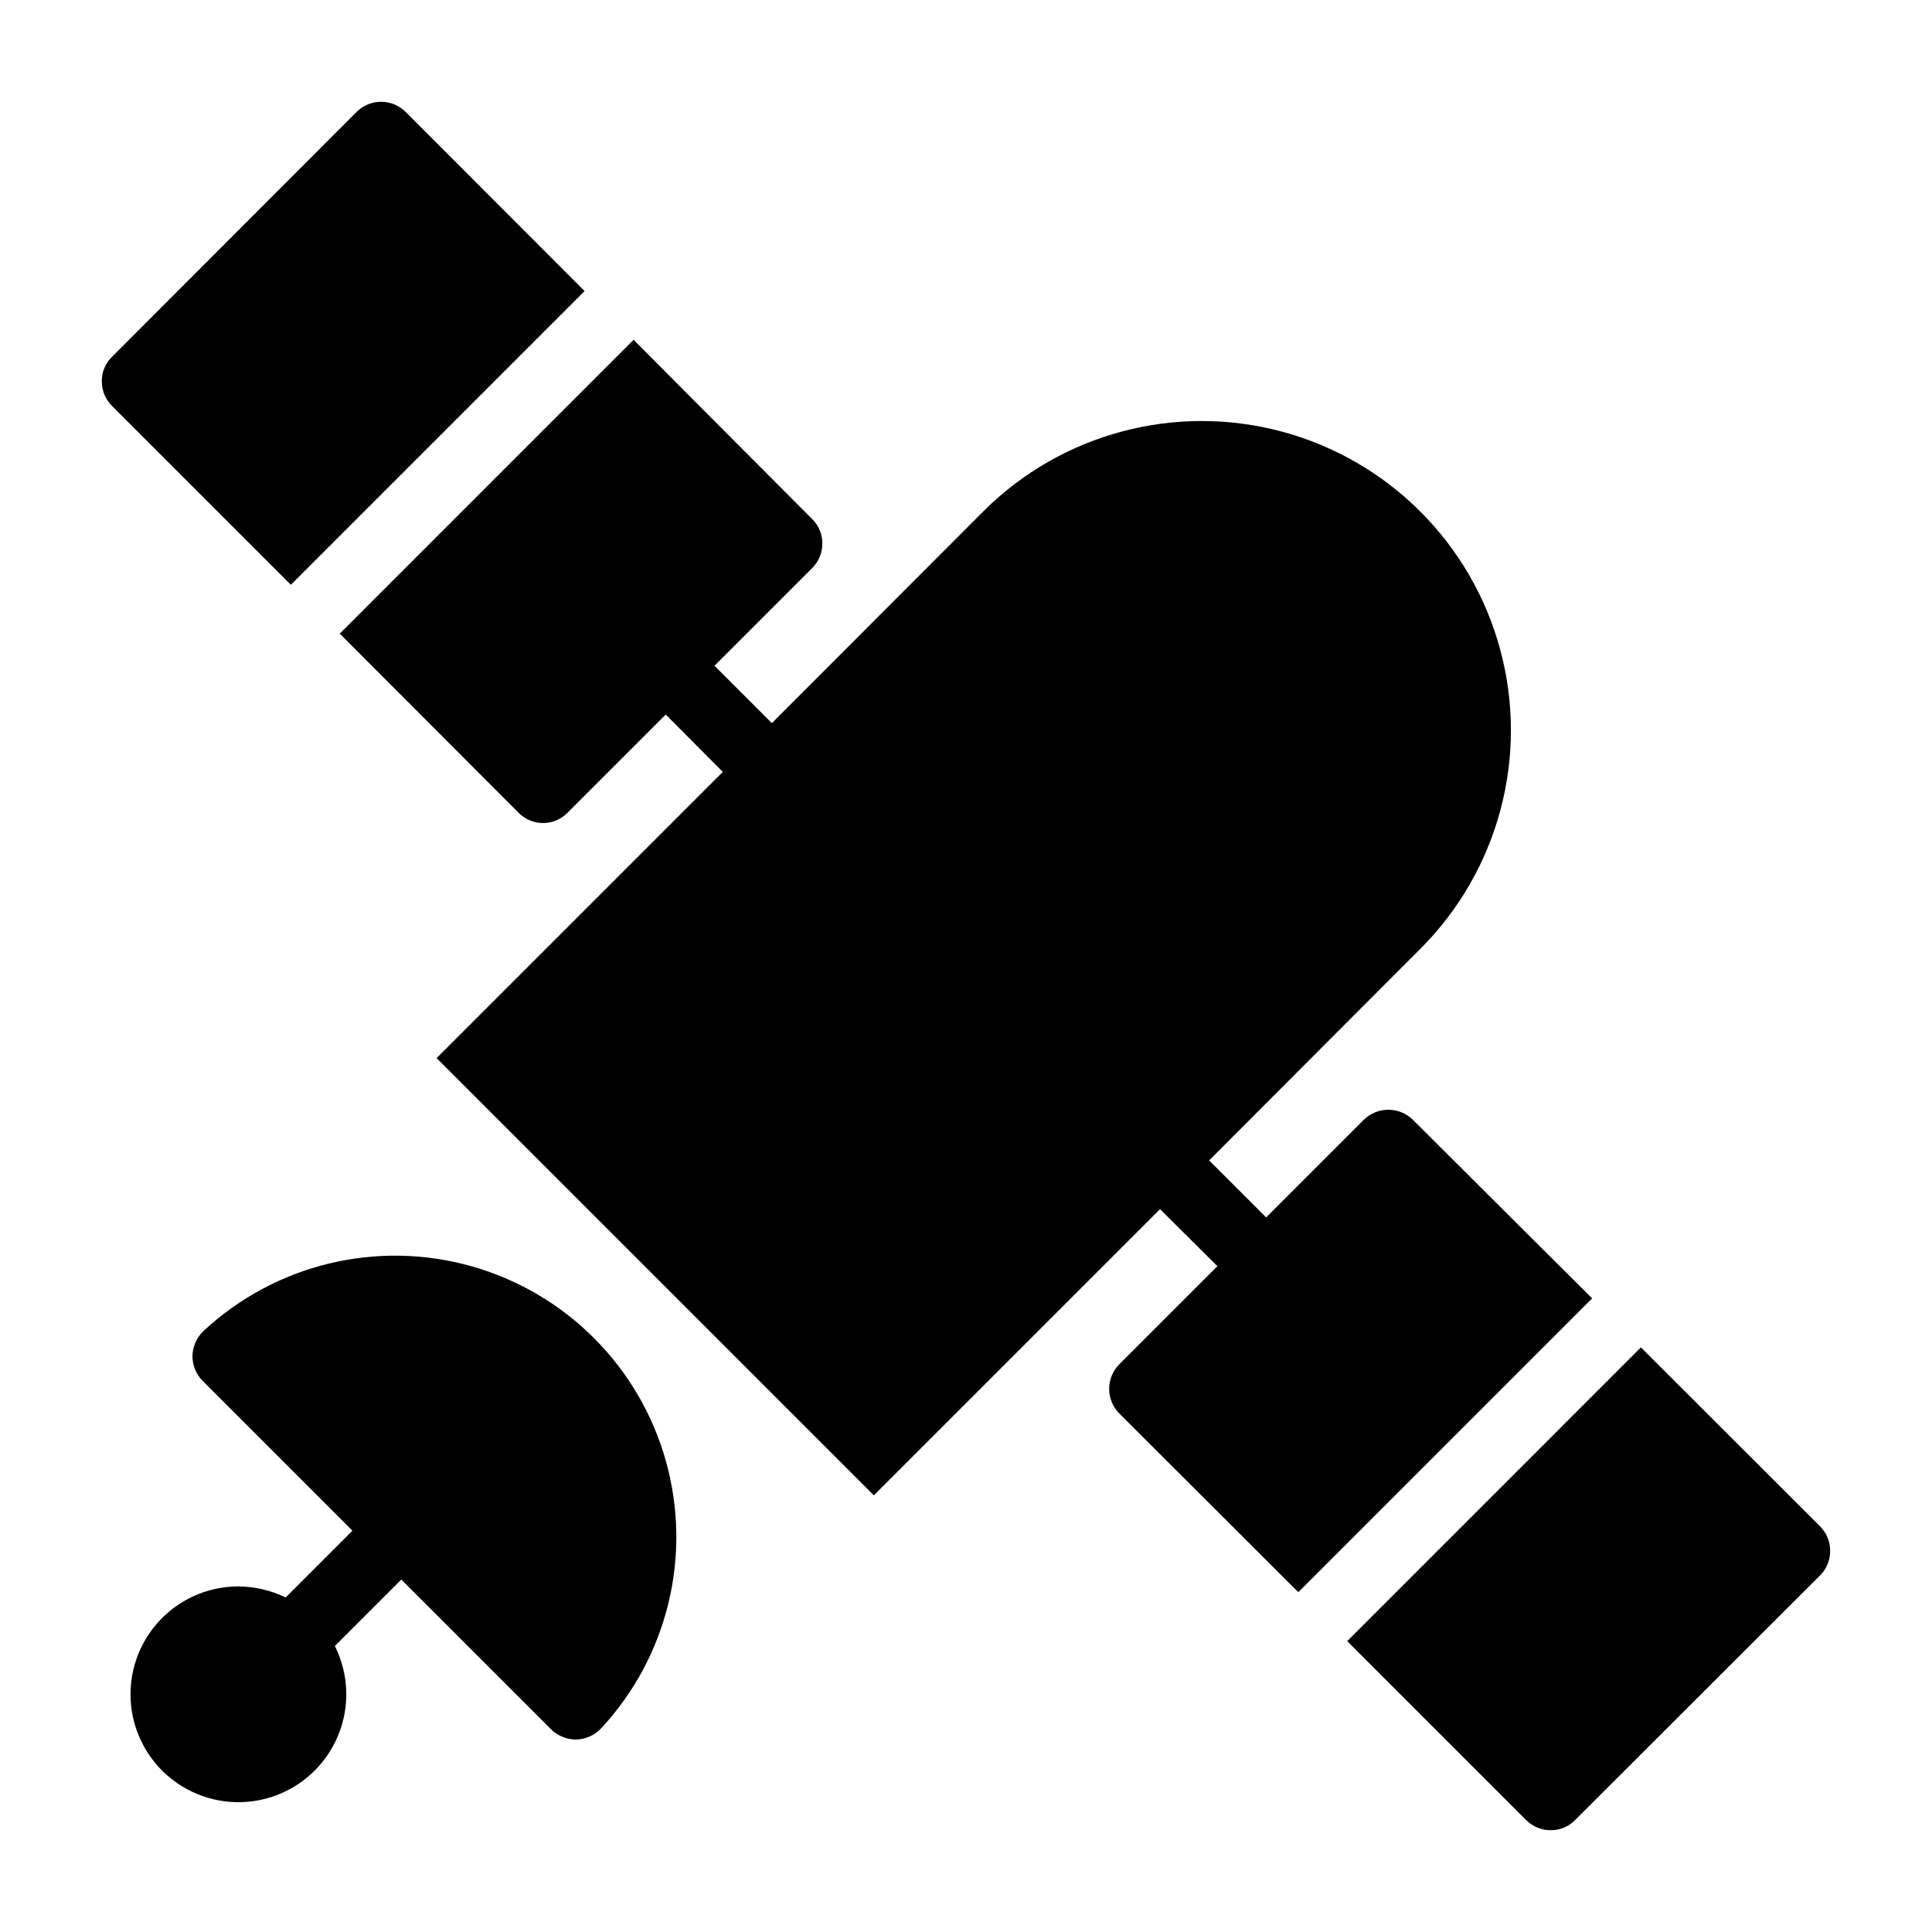 <?xml version="1.0" encoding="UTF-8"?>
<!-- Uploaded to: ICON Repo, www.svgrepo.com, Generator: ICON Repo Mixer Tools -->
<svg fill="#000000" width="800px" height="800px" version="1.1" viewBox="144 144 512 512" xmlns="http://www.w3.org/2000/svg">
 <g>
  <path d="m298.93 221.13-47.43-47.469c-3.598-3.574-9.406-3.574-13.008 0l-64.855 64.945h0.004c-1.723 1.688-2.684 4-2.656 6.41-0.027 2.438 0.93 4.781 2.656 6.504l47.449 47.449z"/>
  <path d="m518.38 440.71c-3.602-3.481-9.312-3.481-12.914 0l-25.922 25.922-15.113-15.113 56.059-56.152c20.648-20.707 28.695-50.852 21.113-79.098-7.586-28.246-29.648-50.309-57.891-57.891-28.246-7.582-58.391 0.465-79.102 21.113l-56.059 56.152-15.207-15.207 25.922-25.922c1.727-1.723 2.684-4.066 2.656-6.504 0.027-2.41-0.934-4.727-2.656-6.414l-47.359-47.543-77.859 77.863 47.359 47.449v0.004c1.707 1.754 4.055 2.746 6.504 2.746 2.449 0 4.797-0.992 6.504-2.746l26.016-26.016 15.113 15.207-75.848 75.848 115.88 115.88 75.848-75.848 15.207 15.113-26.016 26.016c-3.57 3.598-3.57 9.406 0 13.008l47.449 47.359 77.863-77.863z"/>
  <path d="m626.34 548.5-47.473-47.434-77.84 77.844 47.449 47.449v0.004c1.723 1.723 4.066 2.68 6.504 2.656 2.41 0.023 4.727-0.938 6.41-2.656l64.945-64.855h0.004c3.57-3.598 3.57-9.406 0-13.008z"/>
  <path d="m197.94 496.72c-1.82 1.719-2.875 4.094-2.934 6.594-0.023 2.465 0.934 4.84 2.656 6.598l39.734 39.734-17.691 17.695c-3.934-1.895-8.238-2.894-12.605-2.926-8.348 0.02-16.27 3.691-21.684 10.047-5.414 6.352-7.781 14.754-6.481 23 1.301 8.246 6.141 15.512 13.25 19.891 7.109 4.375 15.773 5.43 23.723 2.879s14.387-8.445 17.625-16.141c3.238-7.695 2.949-16.422-0.789-23.887l17.605-17.605 39.738 39.738c1.75 1.688 4.078 2.637 6.504 2.656h0.094c2.5-0.059 4.875-1.113 6.594-2.93 17.699-19.031 24.207-45.902 17.176-70.922-7.027-25.016-26.578-44.57-51.598-51.598-25.016-7.027-51.891-0.52-70.918 17.176z"/>
 </g>
</svg>